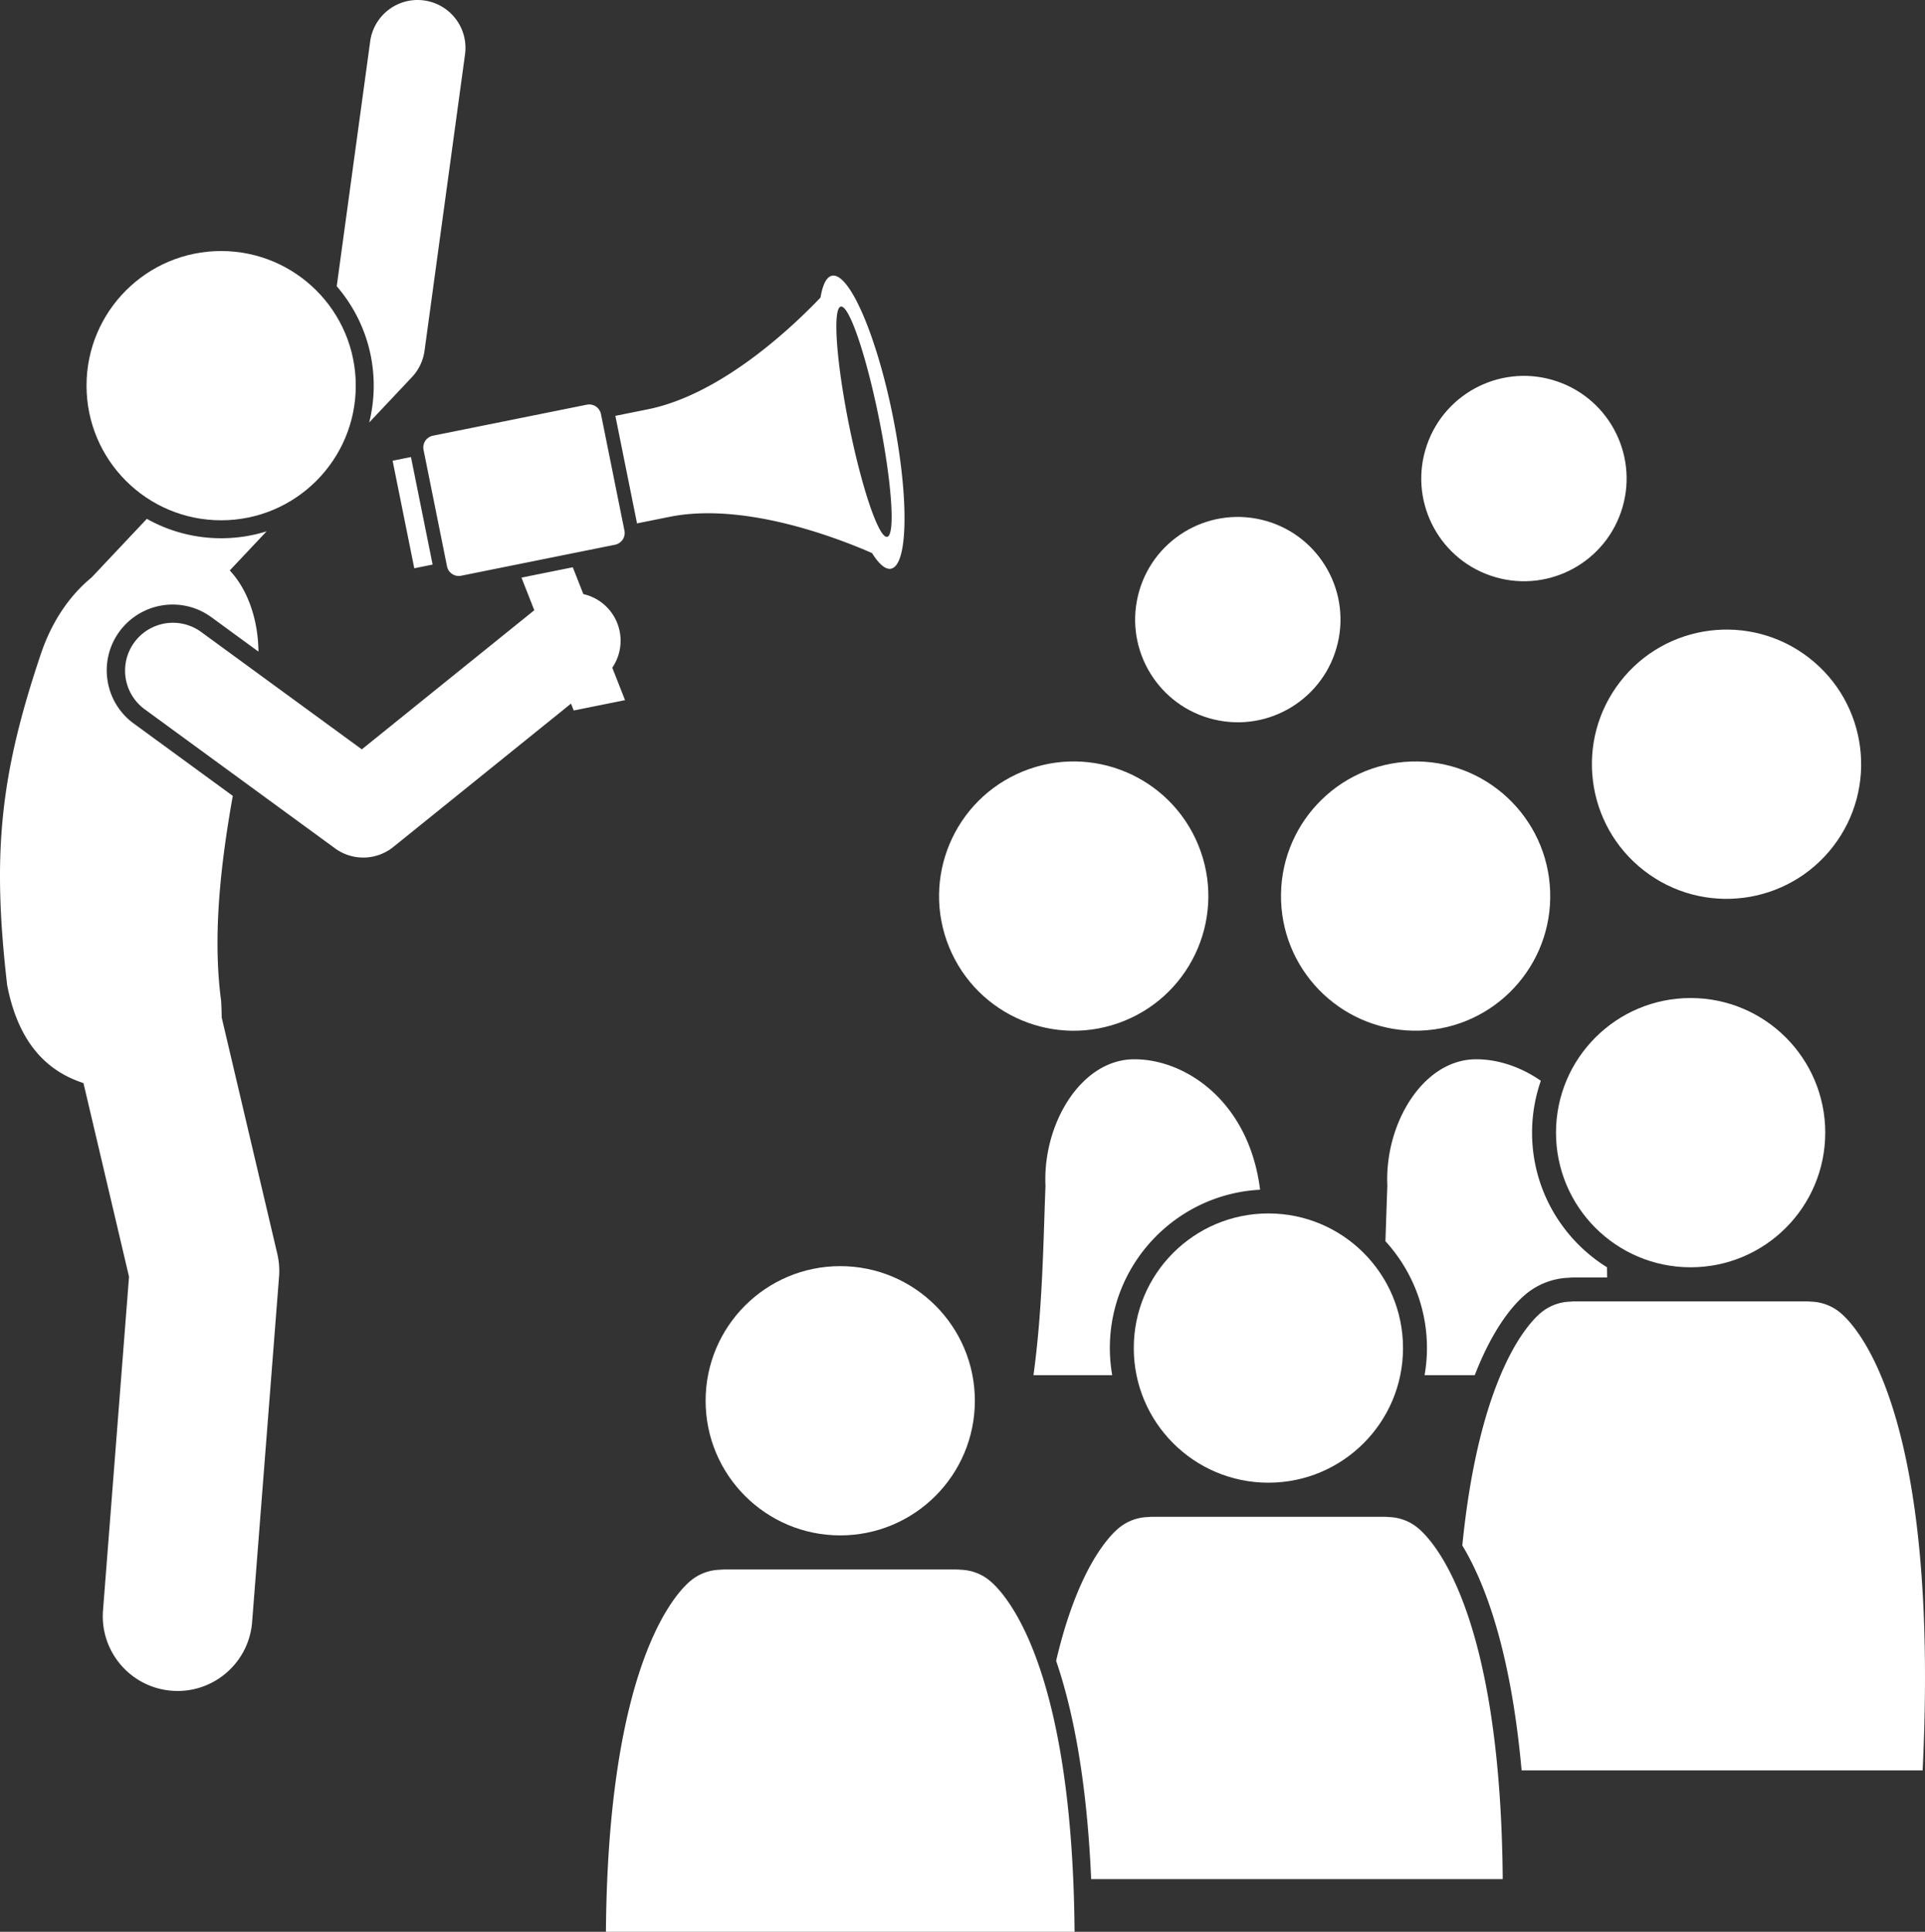 <svg viewBox="0 0 321.732 322.858" xml:space="preserve" xmlns="http://www.w3.org/2000/svg"><rect x="0" y="0" width="321.732" height="322.858" fill="#333333" stroke="none"/><circle cx="179.46" cy="149.757" transform="rotate(-22.226 179.47 149.778)" r="22.5" fill="#ffffff" class="fill-000000"></circle><path d="M185.492 225.3c0-14.147 11.141-25.738 25.11-26.464-1.846-14.794-12.532-21.896-21.156-21.8-8.795.096-15.201 10.818-14.711 21.164-.357 8.922-.457 20.355-2.007 31.63h13.16a26.527 26.527 0 0 1-.396-4.53z" fill="#ffffff" class="fill-000000"></path><circle cx="236.598" cy="149.757" transform="rotate(-1.92 236.663 149.798)" r="22.5" fill="#ffffff" class="fill-000000"></circle><circle cx="288.561" cy="127.739" transform="rotate(-52.218 288.545 127.73)" r="22.5" fill="#ffffff" class="fill-000000"></circle><path d="M238.096 229.83h8.383c3.245-8.344 6.768-12.092 8.59-13.585a11.888 11.888 0 0 1 7.086-2.696c.358-.033.721-.05 1.088-.05h5.367c-.004-.562-.013-1.129-.025-1.7-7.512-4.682-12.524-13.015-12.524-22.5 0-3.036.52-5.952 1.464-8.671-3.493-2.432-7.39-3.631-10.941-3.592-8.796.096-15.202 10.818-14.711 21.164-.114 2.85-.204 5.965-.32 9.24 4.307 4.715 6.94 10.985 6.94 17.86 0 1.545-.142 3.057-.397 4.53zM61.706 70.608l7.142-7.579a8.01 8.01 0 0 0 2.105-4.403l6.77-49.541A8 8 0 0 0 70.88.075c-4.383-.6-8.41 2.467-9.01 6.843l-5.592 40.92c3.848 4.466 6.183 10.272 6.183 16.617a25.45 25.45 0 0 1-.755 6.153z" fill="#ffffff" class="fill-000000"></path><circle cx="36.961" cy="64.455" r="22.5" fill="#ffffff" class="fill-000000"></circle><path d="M1.2 164.659c1.956 10.066 7.002 14.485 12.75 16.355l7.614 32.36-4.348 55.76c-.538 6.883 4.607 12.897 11.49 13.433.33.027.659.04.985.04 6.462-.001 11.938-4.978 12.448-11.53l4.5-57.7c.101-1.285.001-2.58-.294-3.835l-9.293-39.498a56.768 56.768 0 0 0-.098-2.8c-1.477-11.014-.01-23.205 1.953-34.23L22.354 120.92a10.923 10.923 0 0 1-4.38-7.19 10.927 10.927 0 0 1 1.987-8.181 11.044 11.044 0 0 1 8.89-4.511c2.343 0 4.584.732 6.482 2.117l7.862 5.745c-.05-5.25-1.731-10.298-4.796-13.561l6.165-6.542a25.41 25.41 0 0 1-7.603 1.158c-4.507 0-8.742-1.18-12.42-3.241l-9.234 9.797c-3.469 2.856-6.49 7-8.426 12.628-6.804 20.174-8.267 33.305-5.681 55.52z" fill="#ffffff" class="fill-000000"></path><circle cx="282.56" cy="189.299" r="22.5" fill="#ffffff" class="fill-000000"></circle><path d="M254.31 295.886h67.027c2.892-59.618-10.93-74.18-13.82-76.546a7.958 7.958 0 0 0-4.822-1.798 7.794 7.794 0 0 0-.817-.044h-38.635c-.276 0-.55.016-.818.044a7.96 7.96 0 0 0-4.822 1.798c-2.146 1.758-10.325 10.253-13.204 38.946 3.706 6.122 8.096 17.406 9.912 37.6zM236.948 255.34a7.954 7.954 0 0 0-4.821-1.798 7.793 7.793 0 0 0-.818-.045h-38.635c-.276 0-.548.017-.818.045a7.949 7.949 0 0 0-4.82 1.798c-1.655 1.354-6.889 6.722-10.522 22.231 2.726 7.962 5.12 19.598 5.855 36.48h68.787c-.362-44.796-11.63-56.601-14.208-58.71z" fill="#ffffff" class="fill-000000"></path><circle cx="211.992" cy="225.299" r="22.5" fill="#ffffff" class="fill-000000"></circle><path d="M223.574 107.522c2.19-9.22-3.508-18.47-12.727-20.66-9.22-2.192-18.469 3.506-20.66 12.726-2.19 9.22 3.506 18.469 12.727 20.66 9.219 2.19 18.469-3.507 20.66-12.727z" fill="#ffffff" class="fill-000000"></path><circle cx="254.707" cy="79.996" transform="rotate(-71.023 254.693 79.992)" r="17.158" fill="#ffffff" class="fill-000000"></circle><path d="M165.388 264.147a7.954 7.954 0 0 0-4.821-1.797 7.793 7.793 0 0 0-.817-.045h-38.635c-.277 0-.549.016-.819.044a7.949 7.949 0 0 0-4.82 1.798c-2.578 2.11-13.846 13.915-14.208 58.711h78.328c-.362-44.796-11.63-56.601-14.208-58.71z" fill="#ffffff" class="fill-000000"></path><circle cx="140.432" cy="234.106" r="22.5" fill="#ffffff" class="fill-000000"></circle><path d="m65.619 77 1.81 8.987 1.81 8.986 3.066-.618-3.62-17.972-3.066.618zM111.897 86.38c12.383-2.495 27.817 3.415 33.843 6.05 1.155 1.838 2.256 2.802 3.183 2.615 2.884-.58 3.014-12.013.29-25.534-2.724-13.521-7.27-24.011-10.154-23.43-.928.187-1.569 1.501-1.923 3.643-4.535 4.763-16.477 16.189-28.86 18.683l-5.428 1.094 3.62 17.972 5.429-1.094zm35.019-16.406c2.14 10.625 2.75 19.465 1.363 19.744-1.387.28-4.247-8.107-6.387-18.732s-2.751-19.465-1.364-19.745c1.387-.28 4.247 8.108 6.388 18.733zM102.8 91.038a2.006 2.006 0 0 0 1.566-2.355l-3.925-19.484a2.006 2.006 0 0 0-2.355-1.565l-25.733 5.184a2.006 2.006 0 0 0-1.566 2.355l3.925 19.484a2.006 2.006 0 0 0 2.356 1.565l25.733-5.184zM33.563 105.578a8.001 8.001 0 0 0-9.44 12.92l31.872 23.285a7.993 7.993 0 0 0 4.718 1.54 7.988 7.988 0 0 0 5.024-1.774l21.015-16.951 8.683-7.004.45 1.147 8.578-1.728-2.131-5.422a8 8 0 0 0-.383-9.53 7.956 7.956 0 0 0-4.453-2.772l-1.762-4.482-8.577 1.728 2.143 5.452-9.447 7.62-19.38 15.632-26.91-19.661z" fill="#ffffff" class="fill-000000"></path></svg>